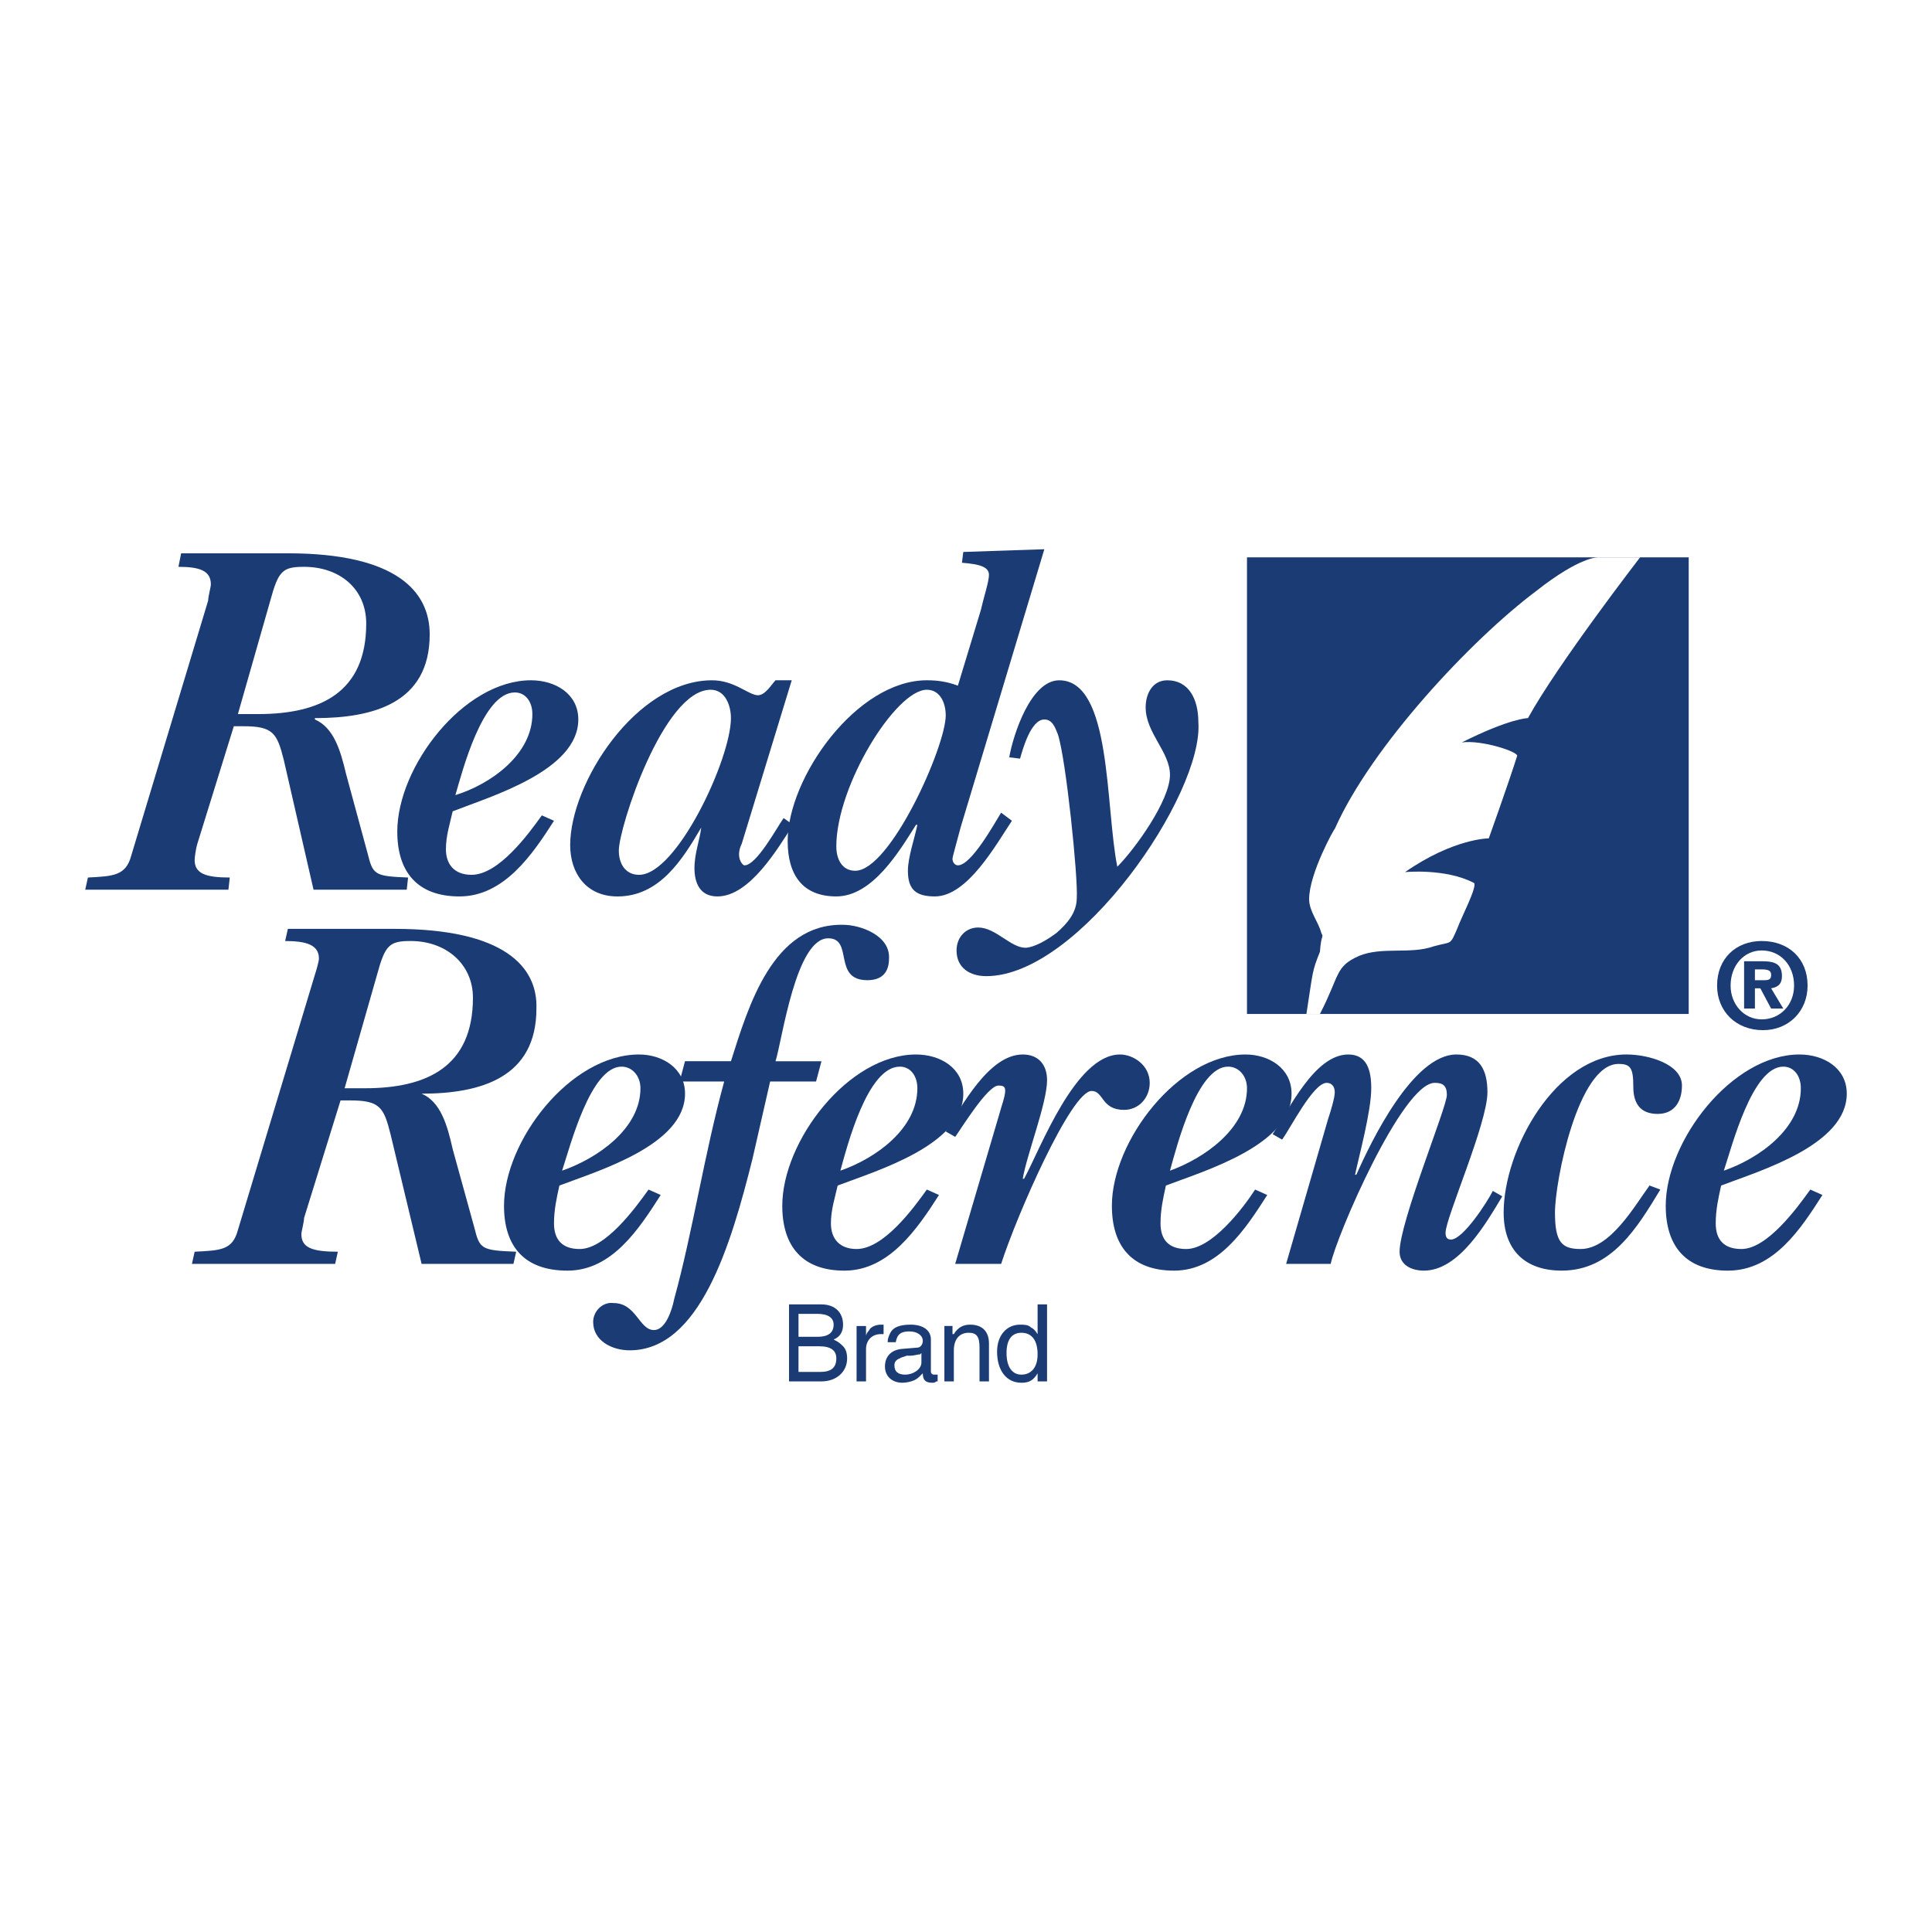 <svg xmlns="http://www.w3.org/2000/svg" width="2500" height="2500" viewBox="0 0 192.756 192.756"><g fill-rule="evenodd" clip-rule="evenodd"><path fill="#fff" d="M0 0h192.756v192.756H0V0z"/><path d="M42.063 126.097h9.165l.27-1.213c-3.504-.135-3.639-.27-4.178-2.426l-2.157-7.817c-.54-2.426-1.213-4.718-3.1-5.526 5.931 0 11.456-1.617 11.456-8.49.135-4.179-3.234-7.952-14.151-7.952H28.72l-.27 1.213c2.156 0 3.37.404 3.37 1.752 0 .27-.27 1.214-.405 1.618l-7.682 25.473c-.54 2.021-1.752 2.021-4.313 2.156l-.27 1.213h14.287l.27-1.213c-2.561 0-3.639-.404-3.639-1.753 0-.27.27-1.213.27-1.617l3.639-11.726h.943c2.965 0 3.37.674 4.043 3.37l3.1 12.938zm-4.447-28.842c.809-2.966 1.213-3.37 3.369-3.37 3.504 0 6.2 2.291 6.2 5.661 0 6.873-4.583 9.029-10.782 9.029h-2.021l3.234-11.32z" fill="#1a3b73"/><path d="M64.706 118.684c-1.348 1.887-4.313 5.931-6.874 5.931-1.752 0-2.56-.943-2.56-2.561 0-1.349.27-2.562.539-3.774 3.909-1.482 12.534-4.043 12.534-9.165 0-2.561-2.291-3.908-4.582-3.908-6.874 0-13.478 8.626-13.478 15.095 0 4.044 2.021 6.47 6.334 6.47 4.448 0 7.144-4.178 9.3-7.548l-1.213-.54zm-8.626-1.887c.809-2.426 2.831-10.378 5.931-10.378 1.078 0 1.887.943 1.887 2.156-.001 4.043-4.314 7.009-7.818 8.222z" fill="#1a3b73"/><path d="M72.253 107.901c-2.022 7.413-3.1 14.826-4.987 21.699-.27 1.348-.943 3.1-2.021 3.1-1.482 0-1.752-2.695-4.043-2.695-1.079-.135-2.022.809-2.022 1.887 0 1.887 1.887 2.83 3.639 2.83 7.008 0 10.108-10.512 12.265-19.138l1.752-7.683h4.583l.539-2.021h-4.583c.674-2.156 2.021-12.265 5.256-12.265 2.561 0 .404 4.179 3.908 4.179 1.483 0 2.157-.81 2.157-2.157.135-2.291-2.831-3.369-4.583-3.369-7.008-.135-9.434 8.087-11.187 13.612h-4.583l-.539 2.021h4.449z" fill="#1a3b73"/><path d="M92.469 118.684c-1.348 1.887-4.312 5.931-7.008 5.931-1.618 0-2.561-.943-2.561-2.561 0-1.349.404-2.562.674-3.774 3.909-1.482 12.534-4.043 12.534-9.165 0-2.561-2.292-3.908-4.717-3.908-6.739 0-13.343 8.626-13.343 15.095 0 4.044 2.021 6.47 6.2 6.47 4.448 0 7.278-4.178 9.435-7.548l-1.214-.54zm-8.625-1.887c.674-2.426 2.695-10.378 5.93-10.378 1.078 0 1.752.943 1.752 2.156 0 4.043-4.178 7.009-7.682 8.222z" fill="#1a3b73"/><path d="M99.883 126.097c1.617-4.987 7.008-17.252 9.029-17.252 1.213 0 .943 1.887 3.234 1.887 1.482 0 2.561-1.213 2.561-2.695 0-1.752-1.617-2.83-2.965-2.83-4.447 0-7.951 9.435-9.568 12.399h-.135c.404-2.426 2.426-7.548 2.426-9.839 0-1.482-.809-2.561-2.426-2.561-3.369 0-6.065 5.122-7.683 7.682l.944.54c.674-.943 3.235-5.122 4.313-5.122.539 0 .674.135.674.539 0 .539-.404 1.617-.539 2.156L95.3 126.097h4.583z" fill="#1a3b73"/><path d="M125.221 118.684c-1.213 1.887-4.312 5.931-6.875 5.931-1.752 0-2.561-.943-2.561-2.561 0-1.349.27-2.562.539-3.774 3.908-1.482 12.535-4.043 12.535-9.165 0-2.561-2.291-3.908-4.582-3.908-6.74 0-13.344 8.626-13.344 15.095 0 4.044 2.021 6.47 6.199 6.47 4.449 0 7.145-4.178 9.301-7.548l-1.212-.54zm-8.492-1.887c.674-2.426 2.697-10.378 5.797-10.378 1.078 0 1.887.943 1.887 2.156-.001 4.043-4.315 7.009-7.684 8.222z" fill="#1a3b73"/><path d="M148.941 118.818c-.539 1.078-2.967 4.853-4.18 4.853-.404 0-.539-.27-.539-.674 0-1.483 4.18-10.917 4.18-14.018 0-2.291-.809-3.773-3.102-3.773-4.312 0-8.49 8.626-9.973 11.995h-.135c.404-1.887 1.617-6.335 1.617-8.626 0-1.752-.404-3.369-2.291-3.369-3.369 0-5.93 5.525-7.547 7.952l.943.539c.809-1.079 3.1-5.661 4.447-5.661.539 0 .809.404.809.943s-.404 1.887-.674 2.695l-4.178 14.422h4.447c.539-2.695 7.143-18.061 10.377-18.061.809 0 1.213.27 1.213 1.213 0 1.213-4.717 12.669-4.717 15.635 0 1.348 1.213 1.887 2.426 1.887 3.506 0 6.201-4.717 7.818-7.413l-.941-.539zM164.574 118.279c-1.482 2.021-3.908 6.335-6.873 6.335-1.887 0-2.561-.674-2.561-3.64 0-3.1 2.291-14.825 6.334-14.825 1.213 0 1.482.404 1.482 2.291 0 1.617.674 2.695 2.426 2.695s2.426-1.348 2.426-2.83c0-2.156-3.369-3.1-5.525-3.1-7.143 0-12.264 9.569-12.264 15.769 0 3.774 2.156 5.796 5.795 5.796 4.986 0 7.547-4.312 9.838-8.087l-1.078-.404zM180.613 118.684c-1.348 1.887-4.312 5.931-6.873 5.931-1.752 0-2.562-.943-2.562-2.561 0-1.349.27-2.562.541-3.774 3.908-1.482 12.533-4.043 12.533-9.165 0-2.561-2.291-3.908-4.717-3.908-6.738 0-13.344 8.626-13.344 15.095 0 4.044 2.021 6.47 6.199 6.47 4.584 0 7.279-4.178 9.436-7.548l-1.213-.54zm-8.625-1.887c.809-2.426 2.83-10.378 5.93-10.378 1.078 0 1.752.943 1.752 2.156 0 4.043-4.178 7.009-7.682 8.222zM31.281 88.764h9.299l.135-1.213c-3.369-.135-3.504-.27-4.043-2.426l-2.157-7.952c-.539-2.291-1.213-4.583-3.1-5.391v-.135c5.796 0 11.456-1.483 11.456-8.356 0-4.313-3.369-8.087-14.151-8.087H18.073l-.27 1.348c2.156 0 3.234.404 3.234 1.752 0 .27-.27 1.213-.27 1.617l-7.682 25.473c-.539 2.021-1.887 2.021-4.313 2.157l-.27 1.213h14.287l.134-1.213c-2.426 0-3.504-.405-3.504-1.752 0-.27.135-1.213.27-1.618l3.639-11.725h.943c2.965 0 3.369.674 4.043 3.37l2.967 12.938zm-4.313-28.843c.809-2.965 1.213-3.369 3.37-3.369 3.504 0 6.2 2.156 6.2 5.661 0 6.874-4.583 9.03-10.782 9.03h-2.021l3.233-11.322z" fill="#1a3b73"/><path d="M54.058 81.351c-1.348 1.887-4.312 5.93-7.008 5.93-1.752 0-2.561-1.078-2.561-2.561 0-1.348.404-2.561.674-3.774 3.774-1.482 12.534-4.043 12.534-9.165 0-2.561-2.292-3.909-4.717-3.909-6.739 0-13.343 8.626-13.343 15.095 0 4.043 2.021 6.47 6.2 6.47 4.448 0 7.278-4.178 9.435-7.547l-1.214-.539zm-8.625-2.022c.674-2.291 2.695-10.243 5.93-10.243 1.078 0 1.752.943 1.752 2.156 0 4.044-4.178 7.009-7.682 8.087zM70.905 68.816c1.482 0 2.021 1.617 2.021 2.831 0 4.043-5.391 15.634-9.165 15.634-1.348 0-2.021-1.078-2.021-2.426.001-2.291 4.448-16.039 9.165-16.039zm6.47-.943c-.404.404-1.078 1.617-1.887 1.482-.944-.135-2.291-1.482-4.448-1.482-7.547 0-14.152 10.243-14.152 16.443 0 2.83 1.618 5.122 4.717 5.122 4.178 0 6.469-3.639 8.356-6.874-.135 1.213-.674 2.561-.674 4.043 0 1.482.539 2.83 2.291 2.83 3.235 0 6.065-4.852 7.547-7.144l-.943-.674c-.674.944-2.695 4.717-3.908 4.717-.135 0-.539-.404-.539-1.078 0-.135 0-.539.27-1.079l4.986-16.308h-1.616v.002z" fill="#1a3b73"/><path d="M85.326 86.877c-1.348 0-1.887-1.213-1.887-2.426 0-6.065 5.93-15.634 9.03-15.634 1.348 0 1.887 1.348 1.887 2.561 0 3.099-5.525 15.499-9.03 15.499zm10.782-31.808l-.135 1.078c1.753.135 2.696.404 2.696 1.213 0 .674-.539 2.292-.809 3.504l-2.292 7.547c-1.078-.404-2.022-.539-3.1-.539-7.008 0-13.882 9.704-13.882 16.038 0 3.37 1.482 5.526 4.852 5.526 3.639 0 6.334-4.583 7.952-7.144h.135c-.27 1.348-.943 3.235-.943 4.583 0 1.887.809 2.561 2.695 2.561 3.235 0 6.066-5.122 7.683-7.547l-1.078-.809c-.674 1.078-2.965 5.256-4.313 5.256-.27 0-.54-.27-.54-.674 0-.135.27-1.078.809-3.1l8.356-27.764-8.086.271z" fill="#1a3b73"/><path d="M116.459 67.873c-1.482 0-2.156 1.348-2.156 2.696 0 2.561 2.426 4.447 2.426 6.739 0 2.561-3.504 7.413-5.256 9.165-1.213-6.065-.539-18.599-5.795-18.599-2.83 0-4.582 5.391-4.986 7.683l1.078.134c.27-.943 1.078-3.908 2.426-3.908.809 0 1.078.809 1.348 1.482.809 2.426 2.021 14.287 1.887 16.308 0 1.482-.943 2.561-2.021 3.504-1.617 1.213-2.695 1.482-3.1 1.482-1.482 0-2.965-2.021-4.717-2.021-1.214 0-2.157.943-2.157 2.291 0 1.752 1.348 2.561 2.966 2.561 9.299 0 21.697-18.194 21.158-25.337-.001-2.293-.945-4.18-3.101-4.18zM124.412 101.163h44.07V55.608h-44.07v45.555z" fill="#1a3b73"/><path d="M131.689 101.163c2.021-3.908 1.482-4.718 3.908-5.795 2.291-.944 5.121-.135 7.412-.944 1.889-.539 1.617 0 2.426-1.887.27-.809 2.023-4.178 1.619-4.447-2.832-1.482-6.875-1.079-6.875-1.079 4.852-3.369 8.357-3.369 8.357-3.369s1.887-5.256 2.83-8.222c.135-.404-3.504-1.617-5.525-1.348 4.852-2.426 6.604-2.426 6.604-2.426 2.965-5.391 11.186-16.039 11.186-16.039h-4.178s-1.752-.135-6.199 3.369c-6.469 4.853-16.443 15.5-20.082 23.721 0-.134-2.561 4.448-2.561 7.009 0 1.213.943 2.291 1.213 3.369.27.539 0 0-.135 1.887-.809 2.021-.674 1.888-1.348 6.2h1.348v.001z" fill="#fff"/><path d="M171.314 98.333c0 2.561 1.887 4.447 4.582 4.447 2.561 0 4.447-1.887 4.447-4.447 0-2.696-1.887-4.448-4.582-4.448-2.56 0-4.447 1.752-4.447 4.448zm1.348 0c0-2.022 1.348-3.505 3.1-3.505 1.887 0 3.234 1.482 3.234 3.505 0 1.887-1.348 3.369-3.234 3.369-1.752 0-3.1-1.482-3.1-3.369zm1.348 2.291h1.078v-2.021h.539l1.078 2.021h1.213l-1.213-2.021c.809-.135 1.078-.539 1.078-1.214 0-1.078-.539-1.482-1.887-1.482h-1.887v4.717h.001zm1.078-2.83v-1.079h.674c.674 0 .943.136.943.54 0 .403-.135.539-.674.539h-.943zM78.722 137.822h3.235c1.482 0 2.561-.944 2.561-2.292 0-.539-.135-.943-.405-1.213s-.404-.404-.943-.674c.674-.27.943-.809.943-1.482 0-1.213-.809-2.021-2.156-2.021h-3.235v7.682zm.944-6.739h1.887c1.079 0 1.618.404 1.618 1.078 0 .809-.539 1.213-1.618 1.213h-1.887v-2.291zm0 3.234h2.022c1.213 0 1.752.404 1.752 1.213 0 .944-.539 1.348-1.618 1.348h-2.156v-2.561zM85.461 132.296v5.526h.943v-3.235c0-.809.539-1.482 1.482-1.482h.27v-.943h-.27c-.404 0-.809.135-1.079.404-.134.27-.27.27-.404.674v-.943h-.942v-.001zM89.37 133.913c.135-.809.539-1.078 1.348-1.078s1.348.404 1.348.943c0 .404-.27.674-.539.674l-1.617.135c-1.078.135-1.617.809-1.617 1.752 0 .944.674 1.618 1.752 1.618.404 0 .943-.135 1.213-.27s.404-.27.809-.674c0 .674.27.943.943.943.135 0 .27 0 .404-.135h.135v-.675h-.404c-.134 0-.27-.134-.27-.27v-3.234c0-.943-.809-1.482-2.021-1.482-1.078 0-1.752.27-2.021.809-.135.27-.27.539-.27.943h.807v.001zm2.56 1.078v.943c0 .674-.809 1.213-1.617 1.213-.674 0-1.078-.27-1.078-.943 0-.27.135-.539.539-.674.135-.135.404-.135.674-.27h.27c.539 0 .809-.135 1.078-.135l.134-.134zM94.222 132.296v5.526h.943v-3.101c0-1.078.539-1.752 1.483-1.752.809 0 1.079.404 1.079 1.482v3.37h.943v-3.774c0-1.213-.674-1.887-1.887-1.887-.674 0-1.213.27-1.618.943h-.135v-.809h-.808v.002zM104.465 130.14h-.943v2.965c-.27-.404-.404-.539-.674-.674-.27-.27-.674-.27-1.078-.27-1.348 0-2.291 1.078-2.291 2.695 0 1.888.943 3.101 2.426 3.101.809 0 1.213-.27 1.617-.943v.809h.943v-7.683zm-4.043 4.851c0-1.348.539-2.021 1.482-2.021 1.078 0 1.617.809 1.617 2.156 0 1.349-.674 2.021-1.617 2.021s-1.482-.808-1.482-2.156z" fill="#1a3b73"/></g></svg>
